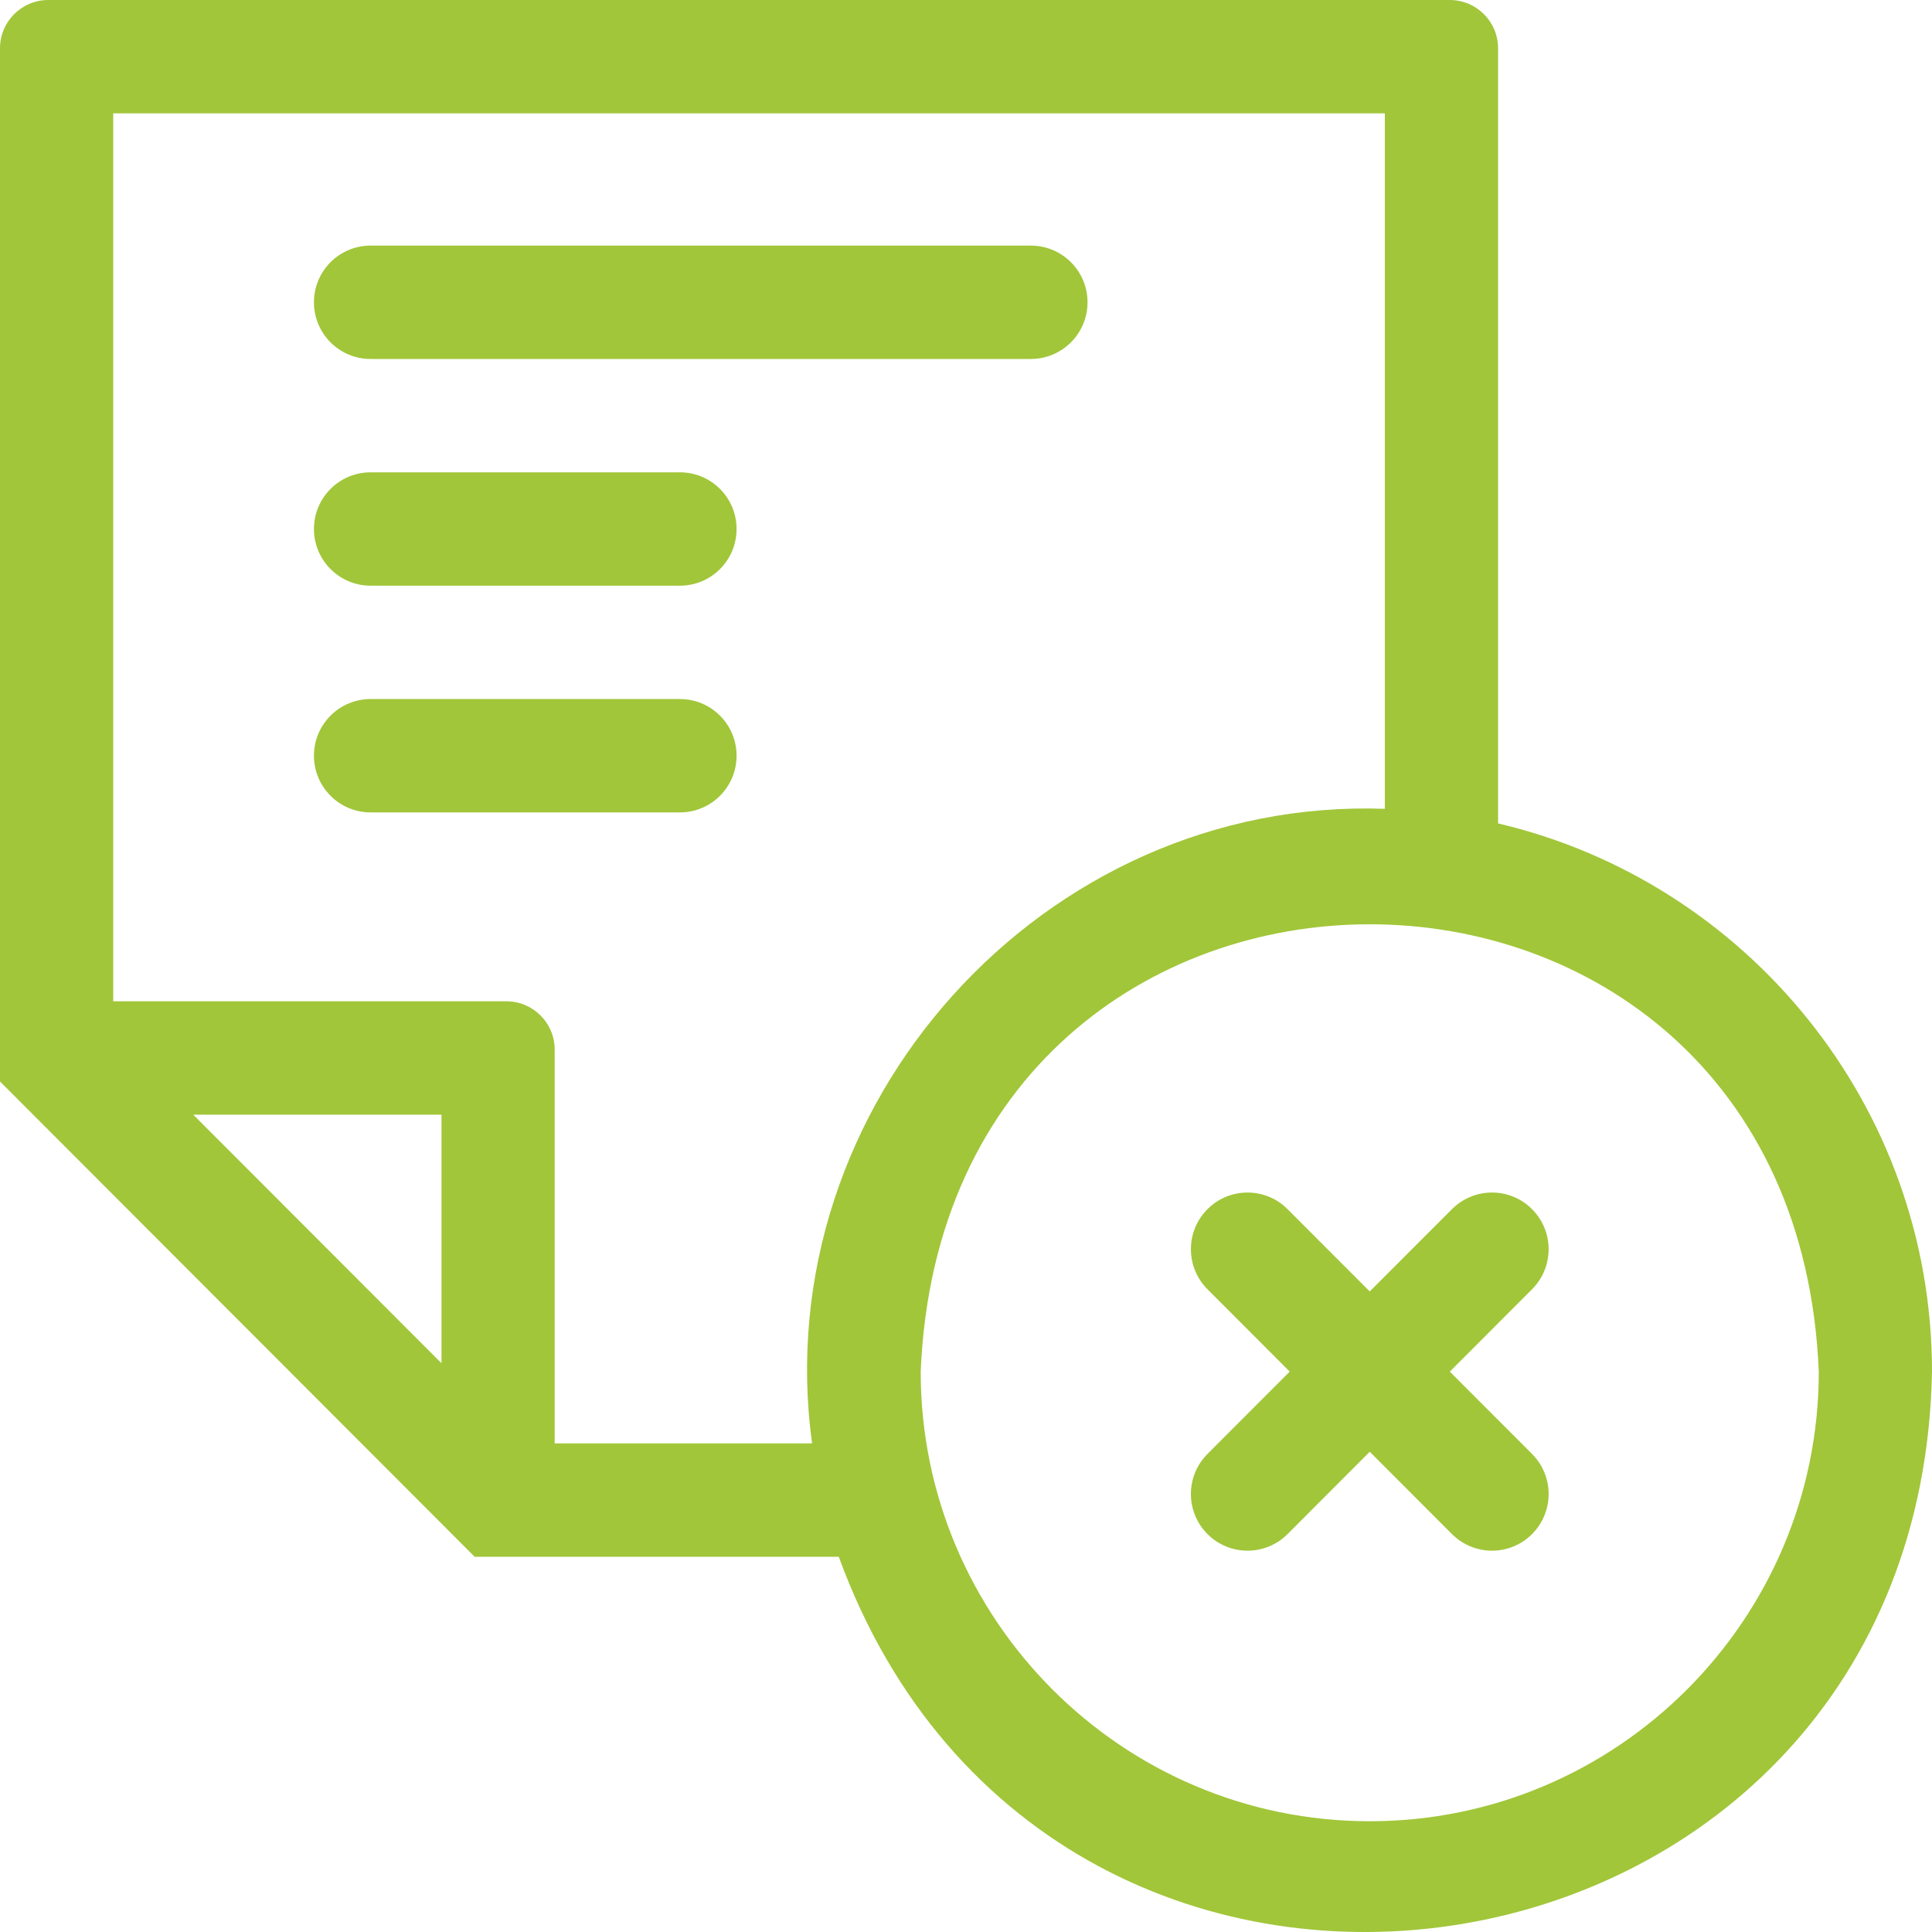 <?xml version="1.0" encoding="UTF-8"?>
<svg width="40px" height="40px" viewBox="0 0 40 40" version="1.1" xmlns="http://www.w3.org/2000/svg" xmlns:xlink="http://www.w3.org/1999/xlink">
    <title>FE9F6AF2-6BA3-4158-872F-11B01E9BEE6C</title>
    <g id="🌳-Medioambiente" stroke="none" stroke-width="1" fill="none" fill-rule="evenodd">
        <g id="mineria-pillar-page-desktop" transform="translate(-556, -4075)" fill="#A1C639" fill-rule="nonzero">
            <g id="inexacto" transform="translate(556, 4075)">
                <path d="M7.673,5.085 L21.342,5.085 C21.99,5.085 22.516,5.61 22.516,6.258 C22.516,6.907 21.99,7.432 21.342,7.432 L7.673,7.432 C7.025,7.432 6.5,6.907 6.5,6.258 C6.5,5.61 7.025,5.085 7.673,5.085 Z" id="Path"></path>
                <path d="M7.673,9.779 L14.077,9.779 C14.725,9.779 15.25,10.304 15.25,10.952 C15.25,11.6 14.725,12.126 14.077,12.126 L7.673,12.126 C7.025,12.126 6.5,11.6 6.5,10.952 C6.5,10.304 7.025,9.779 7.673,9.779 Z" id="Path"></path>
                <path d="M7.673,14.473 L14.077,14.473 C14.725,14.473 15.25,14.998 15.25,15.646 C15.25,16.294 14.725,16.82 14.077,16.82 L7.673,16.82 C7.025,16.82 6.5,16.294 6.5,15.646 C6.5,14.998 7.025,14.473 7.673,14.473 Z" id="Path"></path>
                <path d="M31.016,17.048 L31.016,1 C31.016,0.448 30.568,-1.01453063e-16 30.016,0 L1,0 C0.448,1.01453063e-16 -6.76353751e-17,0.448 0,1 L0,22.391 L0,22.391 L9.827,32.231 L17.366,32.231 C21.821,44.451 39.749,41.566 40,28.398 C40,22.885 36.159,18.255 31.016,17.048 Z M9.141,28.225 L4.001,23.078 L9.141,23.078 L9.141,28.225 Z M11.484,29.884 L11.484,21.731 C11.484,21.179 11.037,20.731 10.484,20.731 L2.344,20.731 L2.344,20.731 L2.344,2.347 L28.672,2.347 L28.672,16.746 C21.614,16.494 15.858,22.884 16.813,29.884 L11.484,29.884 Z M19.062,28.398 C19.573,16.047 37.148,16.051 37.656,28.398 C37.656,33.531 33.486,37.707 28.359,37.707 C23.233,37.707 19.062,33.531 19.062,28.398 Z" id="Shape"></path>
                <path d="M30.062,25.034 L28.359,26.738 L28.359,26.738 L26.657,25.034 C26.2,24.576 25.459,24.576 25.001,25.033 C25.001,25.033 25,25.034 25,25.034 C24.542,25.492 24.542,26.235 25,26.693 L26.702,28.398 L26.702,28.398 L25,30.102 C24.542,30.561 24.542,31.303 25,31.762 C25.457,32.219 26.198,32.22 26.656,31.763 C26.656,31.763 26.657,31.762 26.657,31.762 L28.359,30.057 L28.359,30.057 L30.062,31.762 C30.519,32.219 31.26,32.22 31.718,31.763 C31.718,31.762 31.718,31.762 31.719,31.762 C32.177,31.303 32.177,30.561 31.719,30.102 L30.017,28.398 L30.017,28.398 L31.719,26.693 C32.177,26.235 32.177,25.492 31.719,25.034 C31.262,24.576 30.52,24.576 30.063,25.033 C30.062,25.033 30.062,25.033 30.062,25.034 Z" id="Path"></path>
            </g>
        </g>
    </g>
</svg>